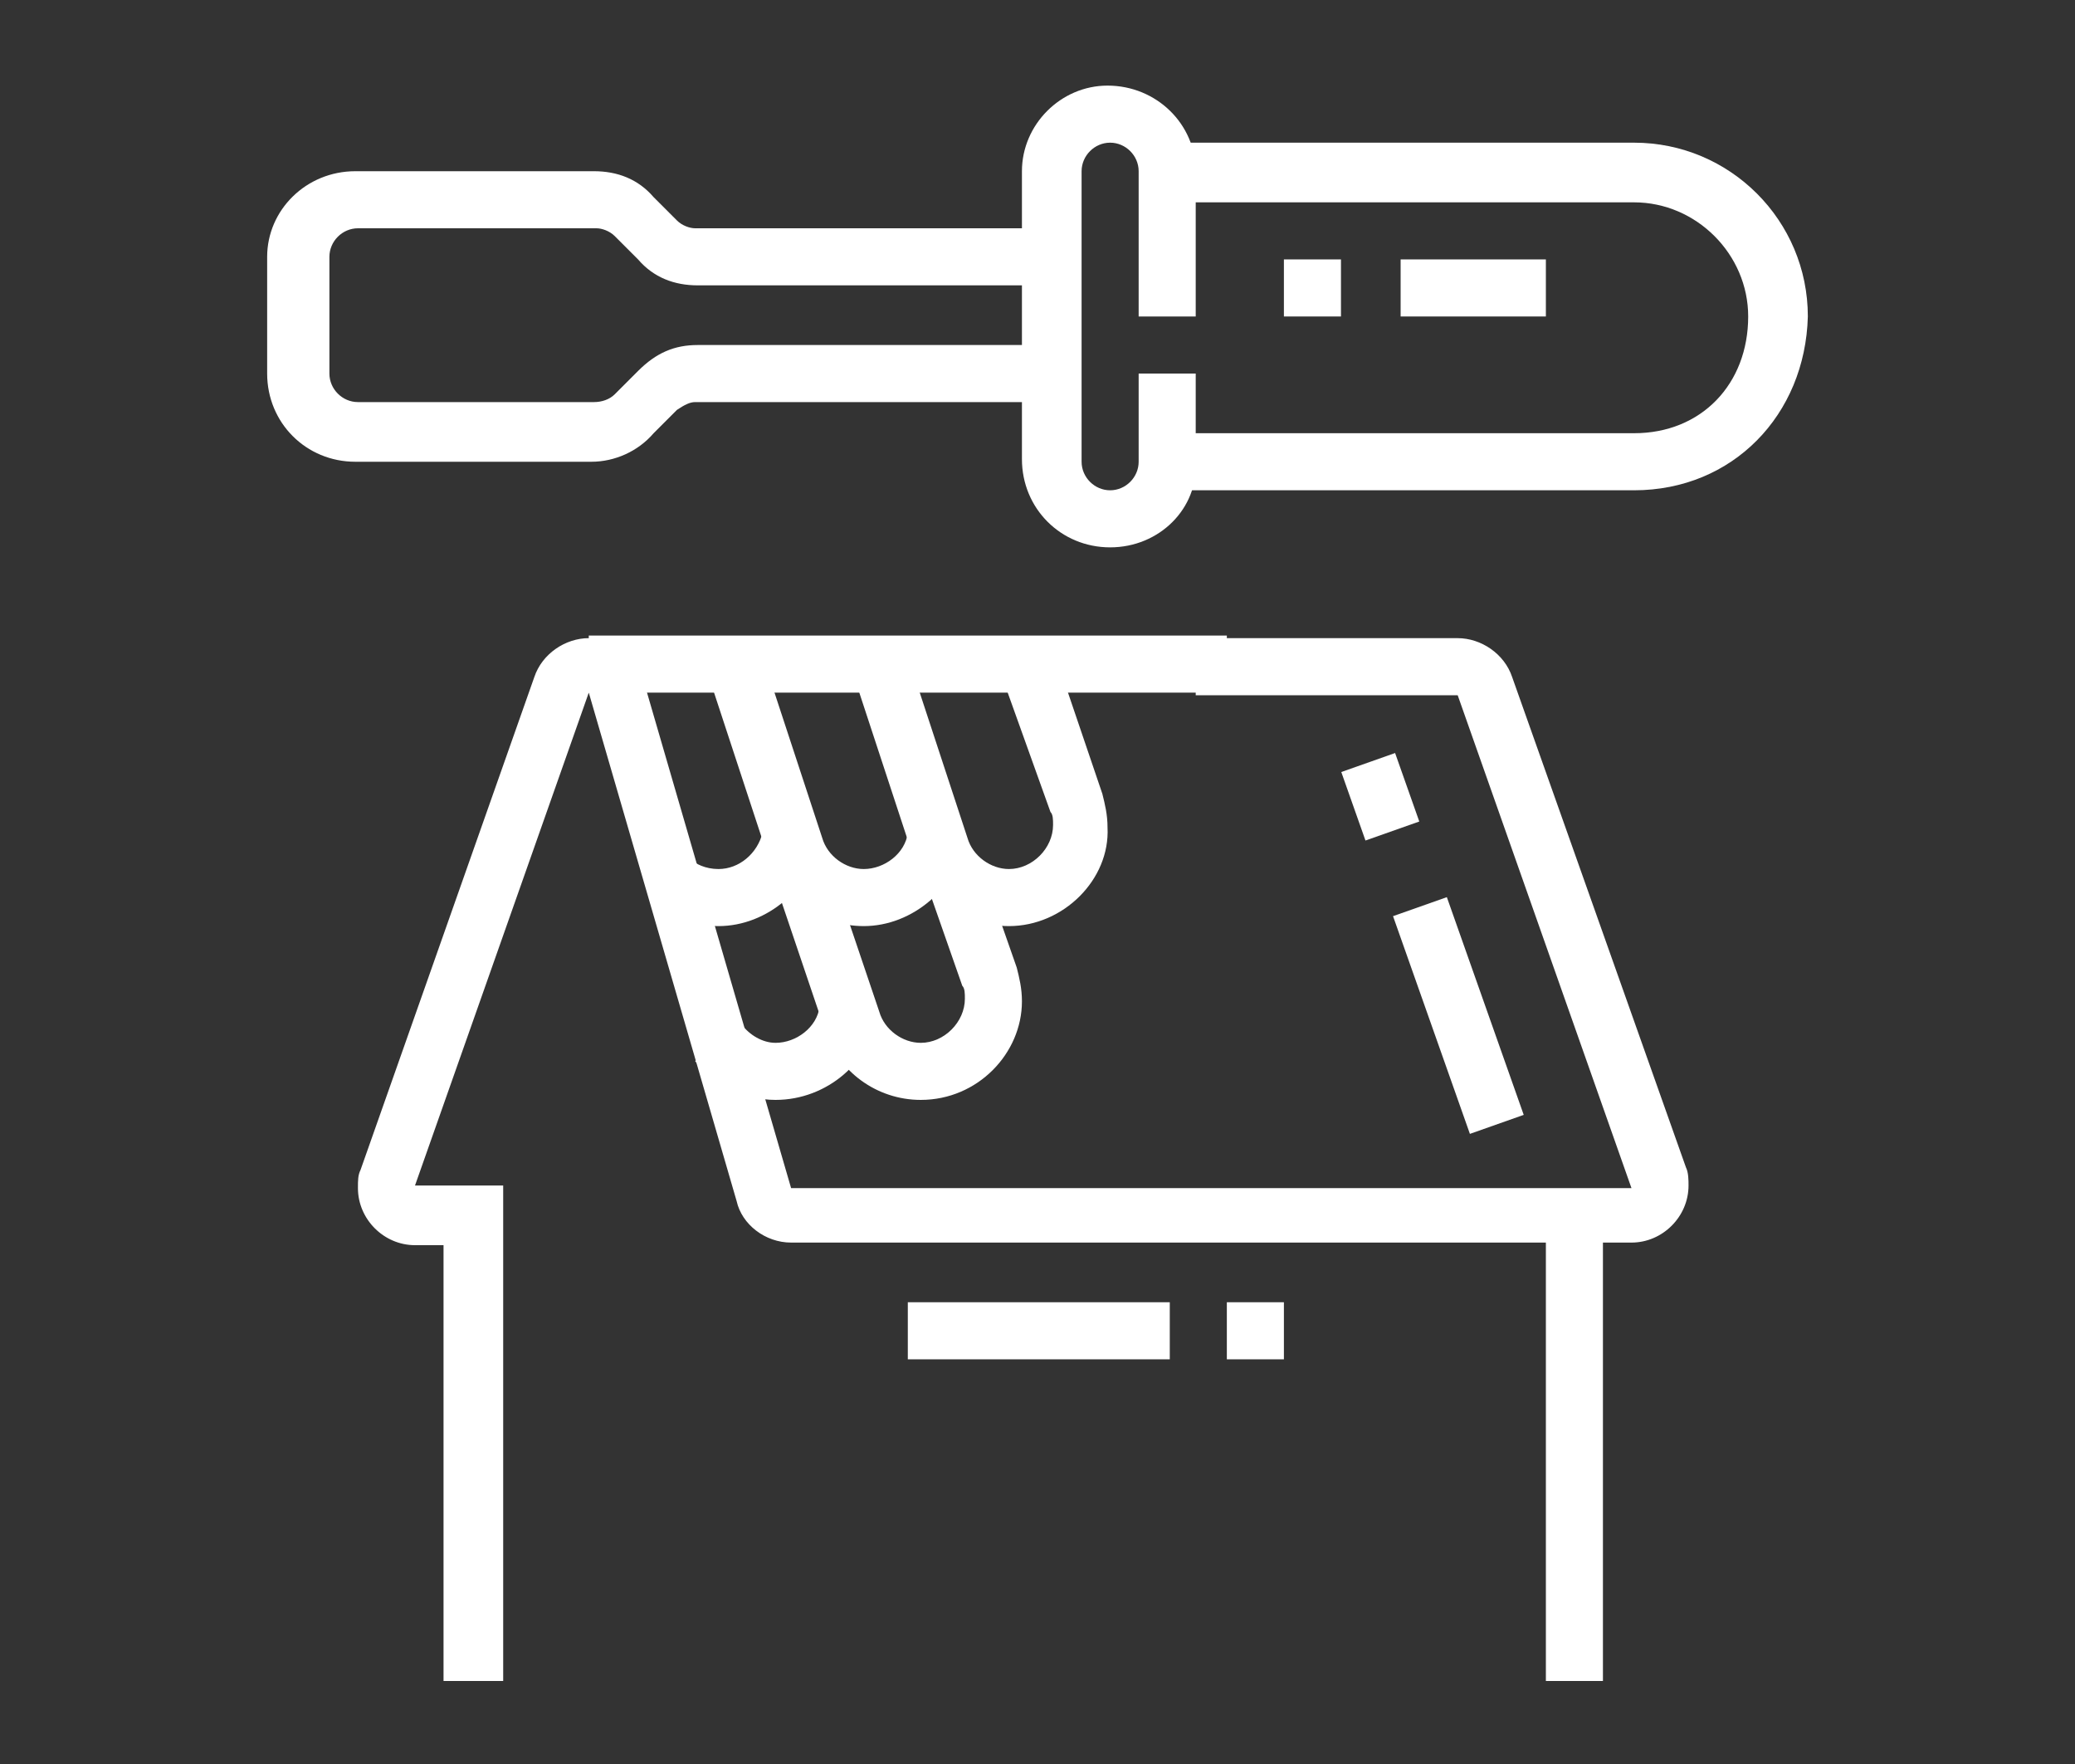 <?xml version="1.0" encoding="utf-8"?>
<!-- Generator: Adobe Illustrator 24.1.0, SVG Export Plug-In . SVG Version: 6.00 Build 0)  -->
<svg version="1.1" id="Layer_1" xmlns="http://www.w3.org/2000/svg" xmlns:xlink="http://www.w3.org/1999/xlink" x="0px" y="0px"
	 width="80px" height="68px" viewBox="0 0 80 68" style="enable-background:new 0 0 80 68;" xml:space="preserve">
<rect x="0" y="0" width="80" height="68" fill="#333333" stroke="none"/>
<style type="text/css">
	.st0{display:none;}
	.st1{display:inline;fill:#FFFFFF;}
	.st2{fill:#FFFFFF;}
</style>
<g class="st0">
	<path class="st1" d="M53.8,65.7c-1.9,0-3.4-1.5-3.4-3.4V60h2.2v2.4c0,0.6,0.5,1.1,1.1,1.1s1.1-0.5,1.1-1.1v-3.8h2.2v3.8
		C57.2,64.2,55.7,65.7,53.8,65.7z"/>
	<path class="st1" d="M70.4,62.7l-6.5-6.5v-0.5c0-3.8-1.1-7.3-3.1-9.8c-0.9-1.1-1.4-2.6-1.4-4.4v-2.5c0-0.6-0.5-1.1-1.1-1.1
		c-0.6,0-1.1,0.5-1.1,1.1h-2.2c0-1.9,1.5-3.4,3.4-3.4s3.4,1.5,3.4,3.4v2.5c0,1.7,0.5,2.5,0.9,3c2.2,2.8,3.5,6.6,3.6,10.8l5.9,5.9
		L70.4,62.7z"/>
	<path class="st1" d="M61.5,66.1l-1.8-1.8c-0.7-0.7-1.9-1.9-3.7-1.9v-2.2c2.7,0,4.5,1.8,5.3,2.6l1.8,1.8L61.5,66.1z"/>
	<path class="st1" d="M13.6,56.8h-2.2V42.2h-1.1C9,42.2,8,41.2,8,40c0-0.3,0-0.5,0.1-0.7l6.7-19c0.3-0.9,1.2-1.5,2.1-1.5
		c1,0,1.9,0.7,2.1,1.6L24.7,40h22.4v2.2H24.7c-1,0-1.9-0.7-2.1-1.6L16.9,21l-6.7,19l3.4,0V56.8z"/>
	<rect x="8" y="55.6" class="st1" width="33.6" height="2.2"/>
	<rect x="24.7" y="41.1" class="st1" width="2.2" height="15.7"/>
	<rect x="14.7" y="60.1" class="st1" width="16.8" height="2.2"/>
	<rect x="16.9" y="18.7" class="st1" width="21.3" height="2.2"/>
	<rect x="33.7" y="60.1" class="st1" width="2.2" height="2.2"/>
	<rect x="21.4" y="6.4" class="st1" width="2.2" height="2.2"/>
	<rect x="25.9" y="6.4" class="st1" width="16.8" height="2.2"/>
	<rect x="25.9" y="10.9" class="st1" width="2.2" height="2.2"/>
	<rect x="30.3" y="10.9" class="st1" width="10.1" height="2.2"/>
	<path class="st1" d="M57.2,46h-2.2V31H65c1.2,0,2.2-1,2.2-2.2c0-0.4-0.1-0.7-0.3-1.1L55.8,5.3c-0.4-0.7-1.1-1.1-1.9-1.1
		c-0.9,0-1.7,0.5-2.1,1.4L40.6,28c-0.1,0.2-0.1,0.5-0.1,0.8c0,1.2,1,2.2,2.2,2.2h10.1v13.6h-2.2V33.3h-7.8c-2.5,0-4.5-2-4.5-4.5
		c0-0.6,0.1-1.2,0.4-1.7L49.7,4.6C50.4,3,52,1.9,53.8,1.9c1.6,0,3.1,0.9,3.9,2.3L69,26.7c0.3,0.6,0.5,1.4,0.5,2.1
		c0,2.5-2,4.5-4.5,4.5h-7.8V46z"/>
	<path class="st1" d="M52.7,61.2c-3.4,0-5.6-3.4-5.6-8.9s2.1-8.9,5.6-8.9c3.7,0,6.7,4,6.7,8.9S56.4,61.2,52.7,61.2z M52.7,45.6
		c-2.5,0-3.4,3.5-3.4,6.7c0,3.2,0.9,6.7,3.4,6.7c2.4,0,4.5-3.1,4.5-6.7C57.2,48.6,55.1,45.6,52.7,45.6z"/>
	<rect x="45.4" y="15.3" transform="matrix(0.447 -0.894 0.894 0.447 13.023 53.907)" class="st1" width="9.4" height="2.2"/>
	<rect x="44.6" y="23.8" transform="matrix(0.447 -0.894 0.894 0.447 3.085 54.802)" class="st1" width="2.6" height="2.2"/>
	<rect x="51.6" y="38.9" class="st1" width="4.5" height="2.2"/>
</g>
<g>
	<rect x="59.6" y="46.9" class="st2" width="2.2" height="17.9"/>
	<path class="st2" d="M19.3,64.8h-2.2V48L16,48c-1.2,0-2.2-1-2.2-2.2c0-0.3,0-0.5,0.1-0.7l6.7-19c0.3-0.9,1.2-1.5,2.1-1.5
		c1,0,1.9,0.7,2.1,1.6l5.7,19.6l32.4,0l-6.7-19l-10.1,0l0-2.2l10.1,0c0.9,0,1.8,0.6,2.1,1.5L65,45c0.1,0.2,0.1,0.5,0.1,0.7
		c0,1.2-1,2.2-2.2,2.2H30.5c-1,0-1.9-0.7-2.1-1.6l-5.7-19.6l-6.7,19l3.4,0V64.8z"/>
	<rect x="22.7" y="24.5" class="st2" width="24.6" height="2.2"/>
	<rect x="35" y="50.2" class="st2" width="10.1" height="2.2"/>
	<rect x="47.3" y="50.2" class="st2" width="2.2" height="2.2"/>
	<rect x="55.1" y="34.7" transform="matrix(0.943 -0.333 0.333 0.943 -9.807 20.943)" class="st2" width="2.2" height="8.9"/>
	<rect x="52.1" y="29.3" transform="matrix(0.943 -0.333 0.333 0.943 -7.175 19.48)" class="st2" width="2.2" height="2.8"/>
	<path class="st2" d="M42.8,21.1c-1.9,0-3.4-1.5-3.4-3.4V6.6c0-1.8,1.5-3.3,3.3-3.3c1.9,0,3.4,1.5,3.4,3.3v5.6h-2.2V6.6
		c0-0.6-0.5-1.1-1.1-1.1c-0.6,0-1.1,0.5-1.1,1.1v11.2c0,0.6,0.5,1.1,1.1,1.1c0.6,0,1.1-0.5,1.1-1.1v-3.4h2.2v3.4
		C46.2,19.6,44.7,21.1,42.8,21.1z"/>
	<path class="st2" d="M22.8,17.8h-9.1c-1.9,0-3.4-1.5-3.4-3.4V9.9c0-1.8,1.5-3.3,3.4-3.3h9.2c0.9,0,1.7,0.3,2.3,1l0.9,0.9
		c0.2,0.2,0.5,0.3,0.7,0.3h13.7v2.2H26.9c-0.9,0-1.7-0.3-2.3-1l-0.9-0.9c-0.2-0.2-0.5-0.3-0.7-0.3h-9.2c-0.6,0-1.1,0.5-1.1,1.1v4.5
		c0,0.6,0.5,1.1,1.1,1.1h9.1c0.3,0,0.6-0.1,0.8-0.3l0.9-0.9c0.7-0.7,1.4-1,2.3-1h13.7v2.2H26.8c-0.2,0-0.4,0.1-0.7,0.3l-0.9,0.9
		C24.6,17.4,23.7,17.8,22.8,17.8z"/>
	<path class="st2" d="M63,18.9H45v-2.2h18c2.6,0,4.4-1.9,4.4-4.5c0-2.4-2-4.4-4.4-4.4H45V5.5h18c3.7,0,6.7,3,6.7,6.7
		C69.6,16,66.8,18.9,63,18.9z"/>
	<rect x="49.5" y="10" class="st2" width="2.2" height="2.2"/>
	<rect x="54" y="10" class="st2" width="5.6" height="2.2"/>
	<path class="st2" d="M27.7,35.7c-0.9,0-1.8-0.3-2.5-0.9l1.4-1.7c0.2,0.2,0.6,0.4,1.1,0.4c0.8,0,1.5-0.6,1.7-1.4l2.2,0.3
		C31.3,34.2,29.6,35.7,27.7,35.7z"/>
	<path class="st2" d="M33.3,35.7c-1.7,0-3.2-1.1-3.7-2.7l-2.3-7l2.1-0.7l2.3,7c0.2,0.7,0.9,1.2,1.6,1.2c0.8,0,1.6-0.6,1.7-1.4
		l2.2,0.3C36.9,34.2,35.2,35.7,33.3,35.7z"/>
	<path class="st2" d="M38.9,35.7c-1.7,0-3.2-1.1-3.7-2.7l-2.3-7l2.1-0.7l2.3,7c0.2,0.7,0.9,1.2,1.6,1.2c0.9,0,1.7-0.8,1.7-1.7
		c0-0.2,0-0.4-0.1-0.5L38.6,26l2.1-0.7l1.8,5.3c0.1,0.4,0.2,0.8,0.2,1.3C42.8,33.9,41,35.7,38.9,35.7z"/>
	<path class="st2" d="M29.9,42.4c-1.2,0-2.4-0.6-3.1-1.5l1.8-1.4c0.3,0.4,0.8,0.7,1.3,0.7c0.8,0,1.6-0.6,1.7-1.4l2.2,0.3
		C33.6,40.9,31.9,42.4,29.9,42.4z"/>
	<path class="st2" d="M35.5,42.4c-1.7,0-3.2-1.1-3.7-2.7l-2.4-7.1l2.1-0.7l2.4,7.1c0.2,0.7,0.9,1.2,1.6,1.2c0.9,0,1.7-0.8,1.7-1.7
		c0-0.2,0-0.4-0.1-0.5l-1.4-4l2.1-0.7l1.4,4c0.1,0.4,0.2,0.8,0.2,1.3C39.4,40.6,37.7,42.4,35.5,42.4z"/>
</g>
<g class="st0">
	<rect x="49.4" y="6.2" class="st1" width="2.2" height="2.2"/>
	<path class="st1" d="M16.9,23h-2.2V8.4c0-1.2,1-2.2,2.2-2.2h30.2v2.2H16.9V23z"/>
	<rect x="51.6" y="58.7" class="st1" width="2.2" height="2.2"/>
	<path class="st1" d="M69.5,66.6H11.3c-1.2,0-2.2-1-2.2-2.2V61c0-1.2,1-2.2,2.2-2.2h38V61h-38v3.4h58.2V61H56.1v-2.2h13.4
		c1.2,0,2.2,1,2.2,2.2v3.4C71.7,65.6,70.7,66.6,69.5,66.6z"/>
	<polygon class="st1" points="43.8,37.5 41.5,37.5 41.5,12.9 21.4,12.9 21.4,19.6 19.2,19.6 19.2,10.7 43.8,10.7 	"/>
	<polygon class="st1" points="43.8,49.8 30.4,49.8 30.4,47.6 41.5,47.6 41.5,44.2 43.8,44.2 	"/>
	<rect x="41.5" y="39.7" class="st1" width="2.2" height="2.2"/>
	<path class="st1" d="M61.7,49.8H46V34.1h2.2v13.4h11.2V12.9H48.3v8.9h3.4c2.5,0,4.5,2,4.5,4.5v4.5c0,1.2-1,2.2-2.2,2.2h-2.2
		c-1.2,0-2.2-1-2.2-2.2v-2.2h-1.1v-2.2h3.4v4.5h2.2v-4.5c0-1.2-1-2.2-2.2-2.2H46V10.7h15.7V49.8z"/>
	
		<rect x="24.8" y="18.5" transform="matrix(0.707 -0.707 0.707 0.707 -4.966 27.209)" class="st1" width="11.2" height="2.2"/>
	<rect x="30.5" y="22.4" transform="matrix(0.707 -0.707 0.707 0.707 -6.295 31.9)" class="st1" width="9.7" height="2.2"/>
	<rect x="51.1" y="13.2" transform="matrix(0.707 -0.707 0.707 0.707 5.893 42.845)" class="st1" width="7.1" height="2.2"/>
	<path class="st1" d="M21.4,56.5h-5.6c-1.9,0-3.4-1.5-3.4-3.4v-7.8h2.2v7.8c0,0.6,0.5,1.1,1.1,1.1h5.6V56.5z"/>
	<path class="st1" d="M24.8,56.5h-4.5v-2.2h4.5c0.6,0,1.1-0.5,1.1-1.1l0-8.9h2.2V42H12.5v2.2h5.6v2.2h-5.6c-1.2,0-2.2-1-2.2-2.2V42
		c0-1.2,1-2.2,2.2-2.2h15.7c1.2,0,2.2,1,2.2,2.2v2.2c0,1.2-1,2.2-2.2,2.2l0,6.7C28.1,55,26.6,56.5,24.8,56.5z"/>
	<rect x="21.4" y="35.3" class="st1" width="2.2" height="2.2"/>
	<path class="st1" d="M19.2,40.9h-2.2c0-2.5-0.7-6.6-4.7-7.6c1,2,2.5,5.2,2.5,7.6h-2.2c0-2.5-2.3-6.9-3.2-8.4l-1-1.7h2
		C18.5,30.8,19.2,38.5,19.2,40.9z"/>
	<path class="st1" d="M16.9,34.1h-2.2c0-8.4,6.9-13,7.2-13.2l1.7-1.1V33h-2.2v-8.8C19.6,26,16.9,29.4,16.9,34.1z"/>
	<path class="st1" d="M28.1,40.9h-2.2c0-2.4,1.4-5.6,2.5-7.6c-0.9,0.2-1.7,0.6-2.4,1.2l-1.5-1.7c1.5-1.3,3.5-2,5.9-2h2l-1,1.7
		C30.4,34,28.1,38.4,28.1,40.9z"/>
	<rect x="12.3" y="1.1" transform="matrix(0.707 -0.707 0.707 0.707 0.459 10.949)" class="st1" width="2.2" height="7.7"/>
	<rect x="63.6" y="3.8" transform="matrix(0.707 -0.707 0.707 0.707 16.266 49.107)" class="st1" width="7.6" height="2.2"/>
	<path class="st1" d="M66.2,28.5h-2.2V8.4H53.9V6.2h10.1c1.2,0,2.2,1,2.2,2.2V28.5z"/>
	<rect x="63.9" y="30.8" class="st1" width="2.2" height="2.2"/>
	<polygon class="st1" points="69.5,61 63.9,53.5 63.9,35.3 66.2,35.3 66.2,52.8 71.3,59.6 	"/>
	<rect x="30.4" y="52" class="st1" width="34.7" height="2.2"/>
	<rect x="20.3" y="44.2" class="st1" width="2.2" height="2.2"/>
</g>
</svg>
